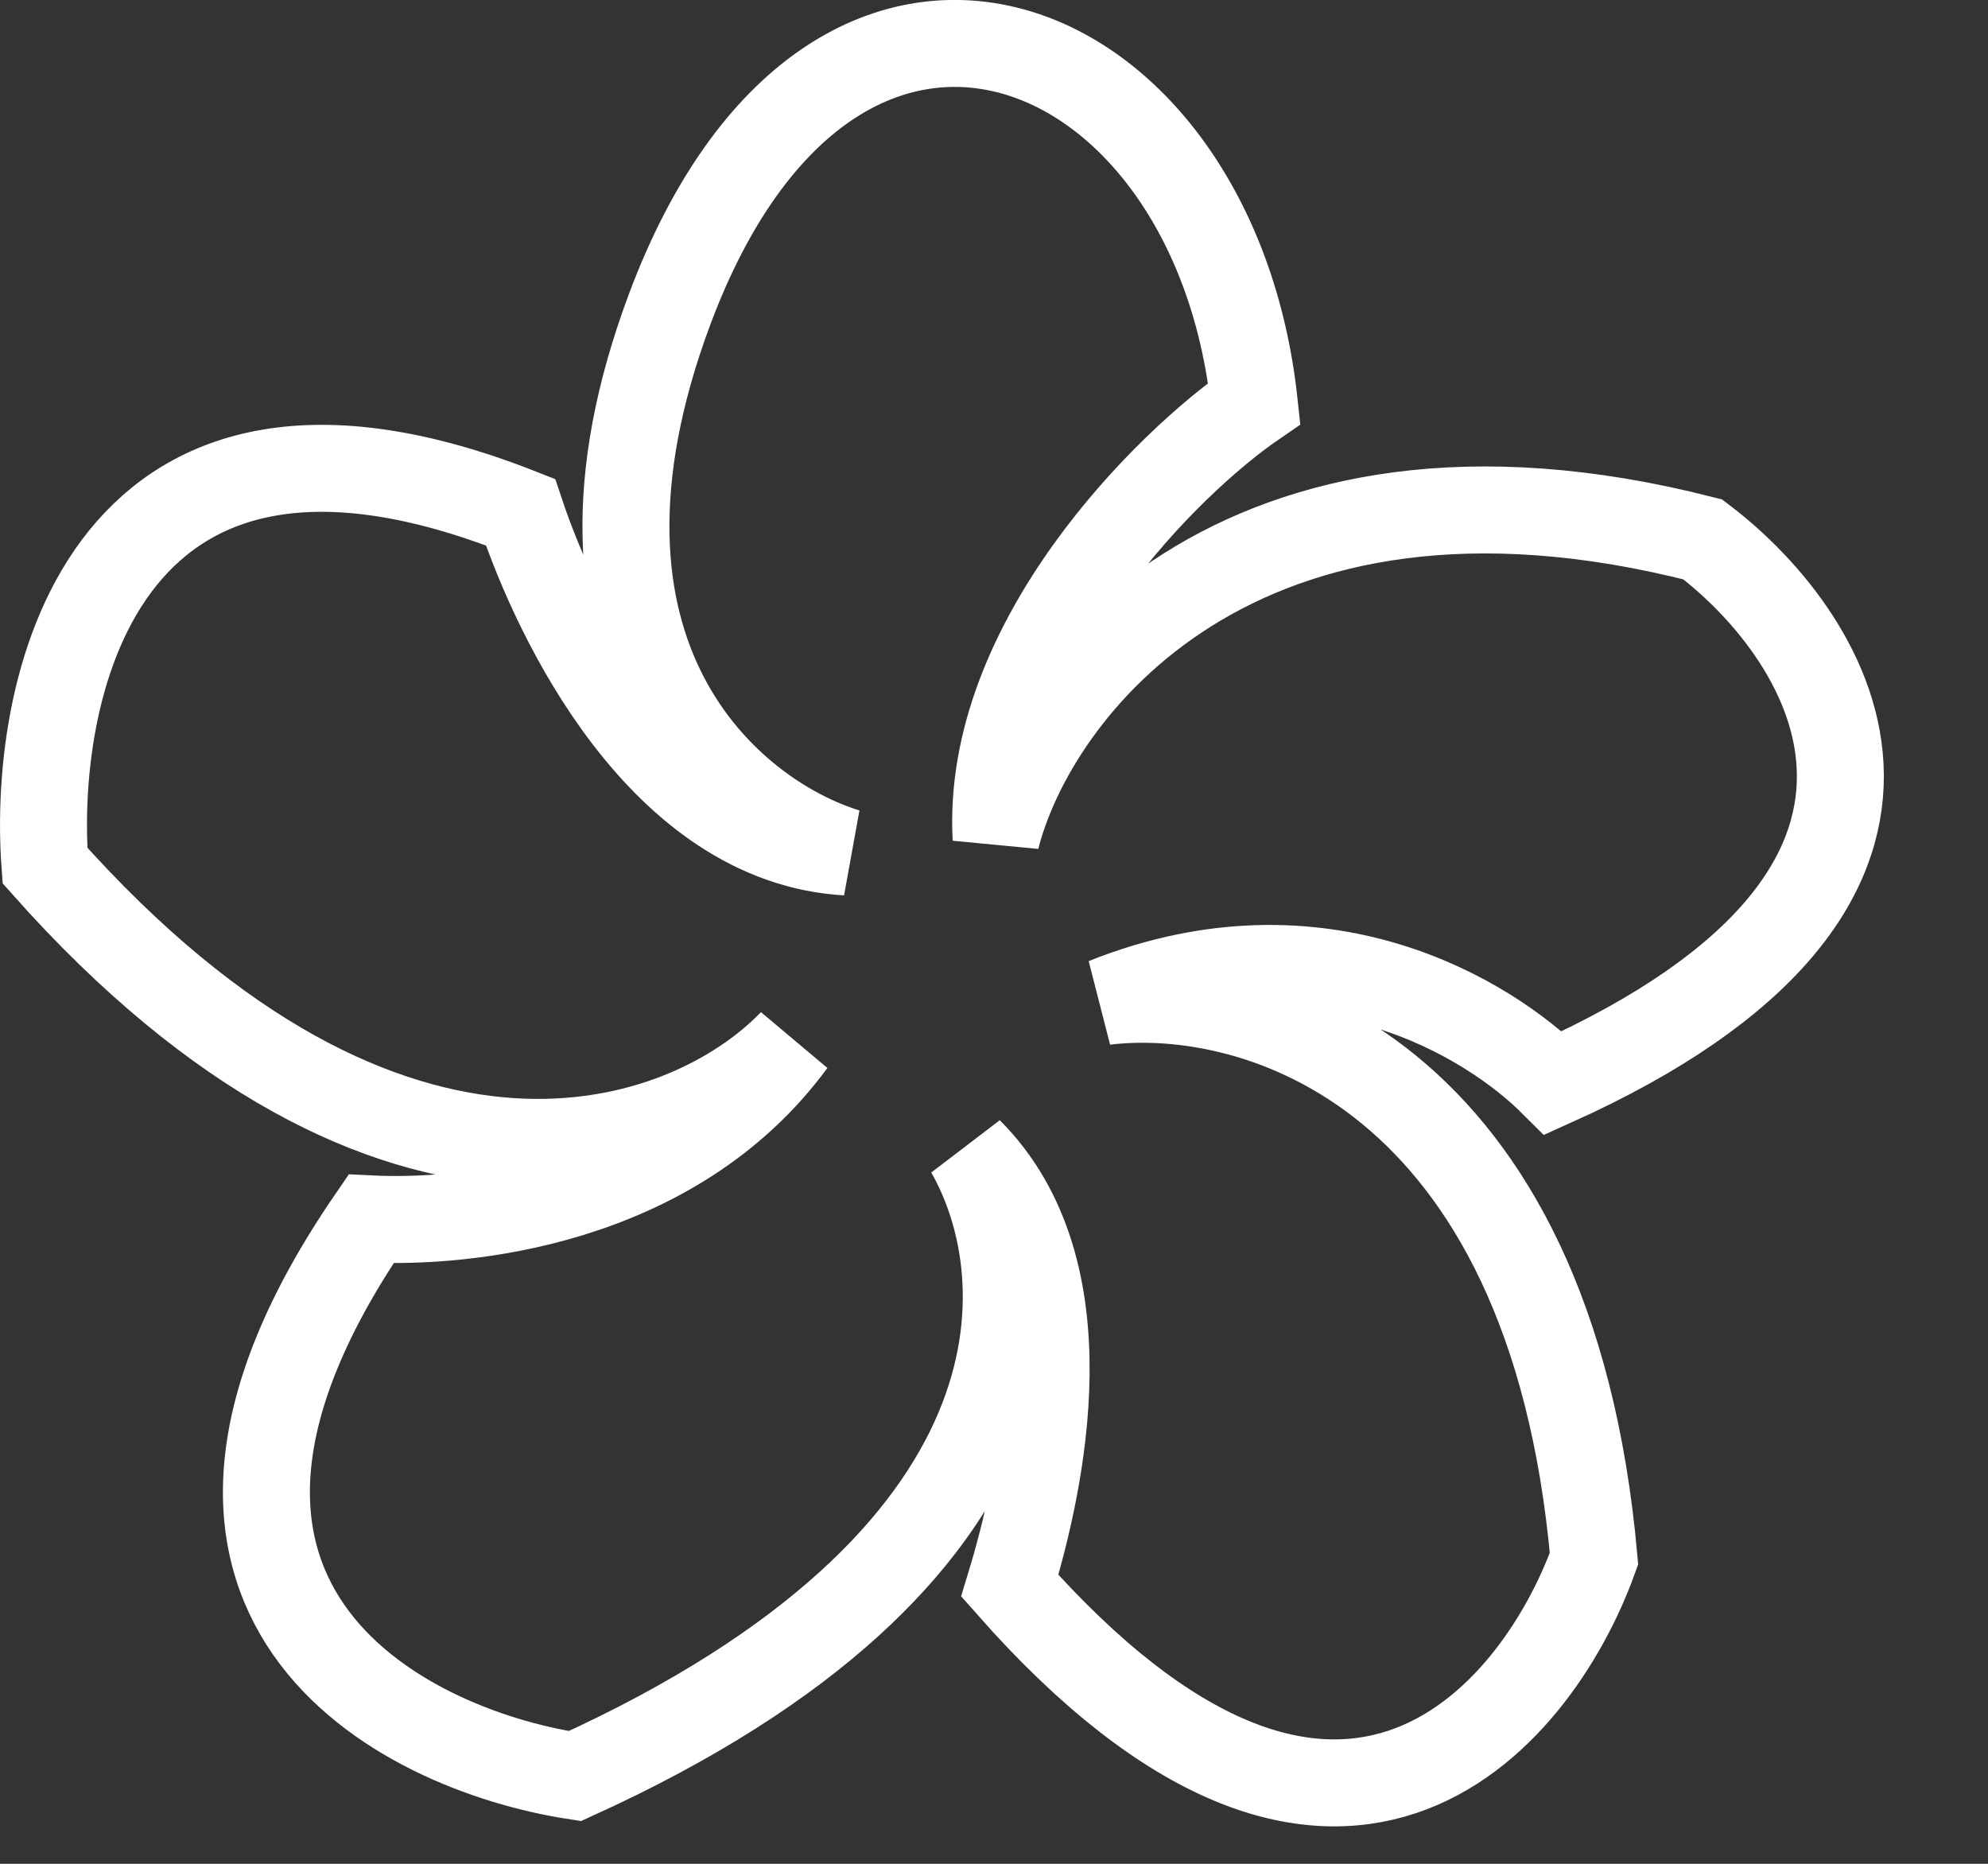 <svg width="16" height="15" viewBox="0 0 16 15" fill="none" xmlns="http://www.w3.org/2000/svg">
<rect x="0" y="0" width="16" height="15" fill="#333333" stroke="none"/>
<path d="M5.392 2.482C4.343 5.282 5.866 6.565 6.814 6.857C5.327 6.769 4.481 4.997 4.189 4.122C0.865 2.81 0.252 5.471 0.362 6.966C3.161 10.116 5.538 9.263 6.377 8.388C5.414 9.7 3.715 9.846 2.986 9.81C0.886 12.872 3.205 14.075 4.627 14.294C8.477 12.544 8.382 10.284 7.799 9.263C8.761 10.225 8.382 11.924 8.127 12.762C10.752 15.737 12.356 13.856 12.829 12.544C12.479 8.607 10.095 7.914 8.892 8.06C10.642 7.36 11.991 8.206 12.501 8.716C16.001 7.141 14.762 5.143 13.704 4.341C9.942 3.379 8.309 5.581 8.017 6.747C7.93 5.172 9.403 3.721 10.095 3.247C9.767 0.185 6.705 -1.018 5.392 2.482Z" stroke="white" stroke-width="0.7"/>
</svg>
